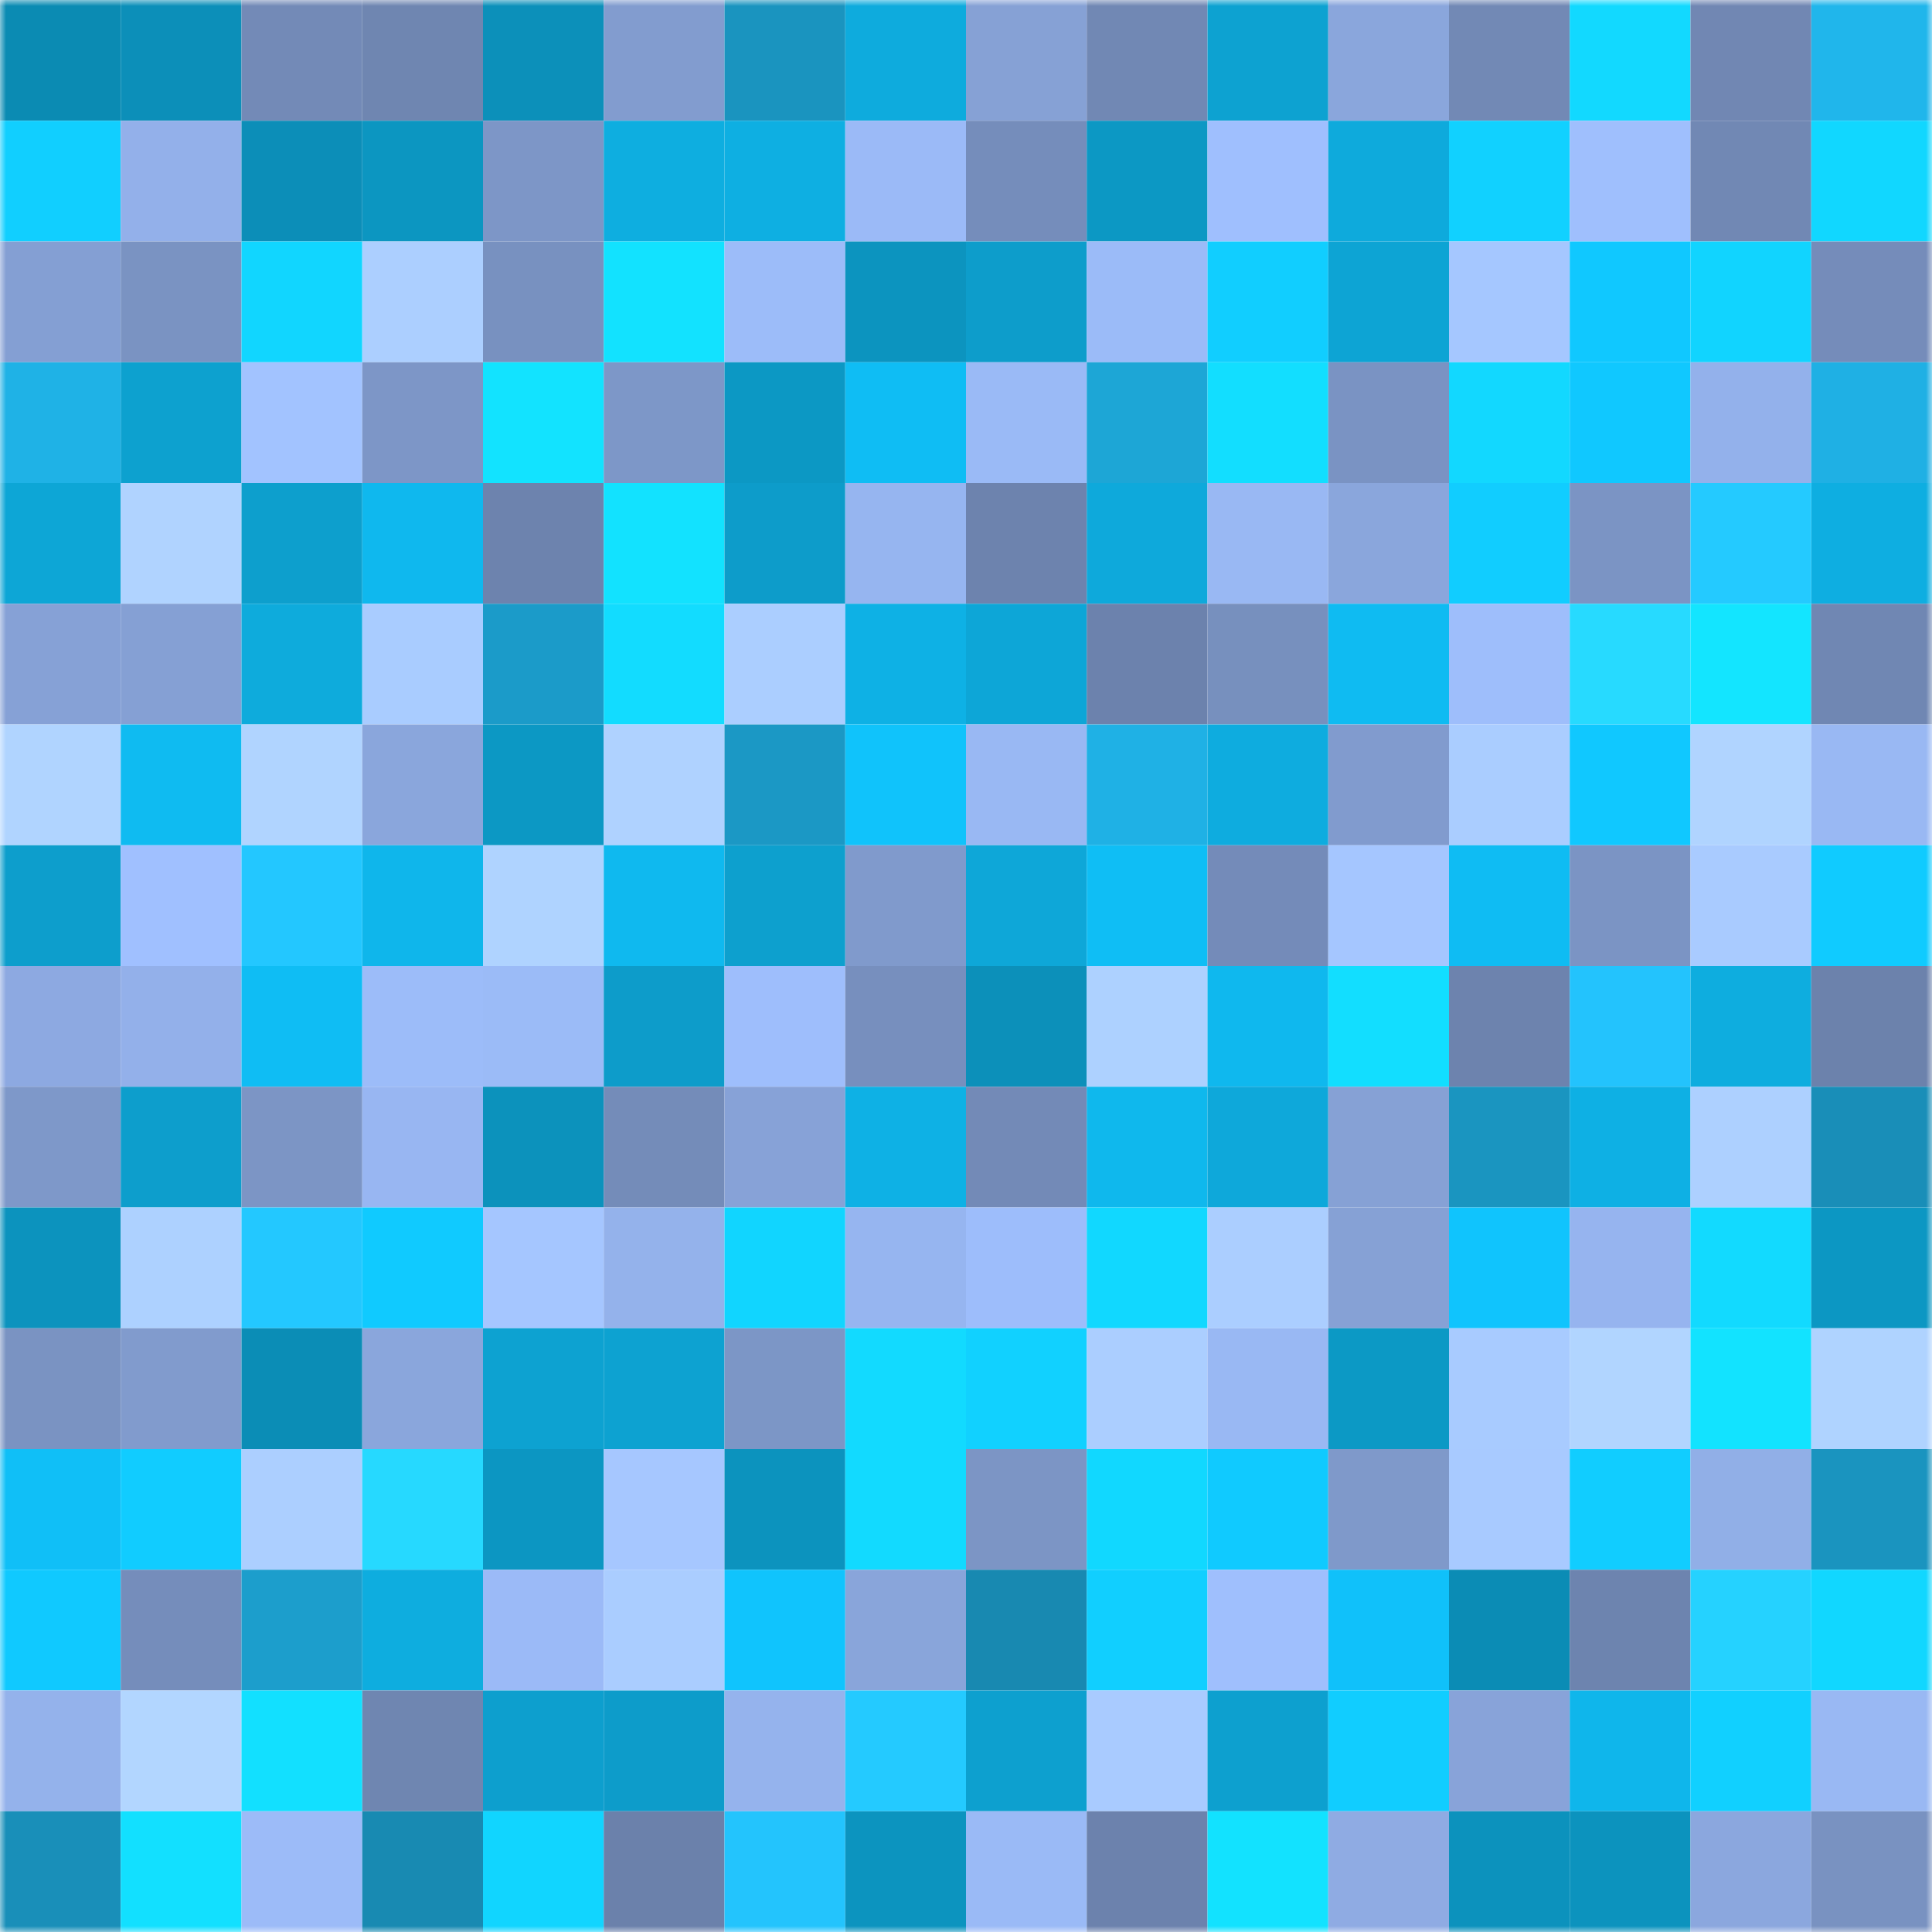 <svg viewBox="0 0 160 160" fill="none" role="img" xmlns="http://www.w3.org/2000/svg" width="240" height="240" name="ens%2C2pepe.eth"><mask id="128186501" mask-type="alpha" maskUnits="userSpaceOnUse" x="0" y="0" width="160" height="160"><rect width="160" height="160" fill="#FFFFFF"></rect></mask><g mask="url(#128186501)"><rect x="0" y="0" width="10" height="10" fill="#0b8bb3"></rect><rect x="10" y="0" width="10" height="10" fill="#0c8fb9"></rect><rect x="20" y="0" width="10" height="10" fill="#738ab7"></rect><rect x="30" y="0" width="10" height="10" fill="#6f86b1"></rect><rect x="40" y="0" width="10" height="10" fill="#0c90ba"></rect><rect x="50" y="0" width="10" height="10" fill="#829ccf"></rect><rect x="60" y="0" width="10" height="10" fill="#1a94bf"></rect><rect x="70" y="0" width="10" height="10" fill="#0eabdd"></rect><rect x="80" y="0" width="10" height="10" fill="#86a1d5"></rect><rect x="90" y="0" width="10" height="10" fill="#7188b4"></rect><rect x="100" y="0" width="10" height="10" fill="#0da2d1"></rect><rect x="110" y="0" width="10" height="10" fill="#8aa6dc"></rect><rect x="120" y="0" width="10" height="10" fill="#7289b5"></rect><rect x="130" y="0" width="10" height="10" fill="#12d9ff"></rect><rect x="140" y="0" width="10" height="10" fill="#7187b3"></rect><rect x="150" y="0" width="10" height="10" fill="#20b6eb"></rect><rect x="0" y="10" width="10" height="10" fill="#11cfff"></rect><rect x="10" y="10" width="10" height="10" fill="#93b0ea"></rect><rect x="20" y="10" width="10" height="10" fill="#0c8eb8"></rect><rect x="30" y="10" width="10" height="10" fill="#0c96c1"></rect><rect x="40" y="10" width="10" height="10" fill="#7d96c7"></rect><rect x="50" y="10" width="10" height="10" fill="#0eaee0"></rect><rect x="60" y="10" width="10" height="10" fill="#0eafe2"></rect><rect x="70" y="10" width="10" height="10" fill="#9bbaf7"></rect><rect x="80" y="10" width="10" height="10" fill="#758dbb"></rect><rect x="90" y="10" width="10" height="10" fill="#0c98c4"></rect><rect x="100" y="10" width="10" height="10" fill="#9fbffe"></rect><rect x="110" y="10" width="10" height="10" fill="#0eaadc"></rect><rect x="120" y="10" width="10" height="10" fill="#11d1ff"></rect><rect x="130" y="10" width="10" height="10" fill="#9fbffd"></rect><rect x="140" y="10" width="10" height="10" fill="#7188b4"></rect><rect x="150" y="10" width="10" height="10" fill="#11d7ff"></rect><rect x="0" y="20" width="10" height="10" fill="#849fd3"></rect><rect x="10" y="20" width="10" height="10" fill="#7a93c2"></rect><rect x="20" y="20" width="10" height="10" fill="#11d6ff"></rect><rect x="30" y="20" width="10" height="10" fill="#accfff"></rect><rect x="40" y="20" width="10" height="10" fill="#7891c0"></rect><rect x="50" y="20" width="10" height="10" fill="#12e2ff"></rect><rect x="60" y="20" width="10" height="10" fill="#9cbcf9"></rect><rect x="70" y="20" width="10" height="10" fill="#0c94bf"></rect><rect x="80" y="20" width="10" height="10" fill="#0d9dcb"></rect><rect x="90" y="20" width="10" height="10" fill="#9bbbf8"></rect><rect x="100" y="20" width="10" height="10" fill="#11ceff"></rect><rect x="110" y="20" width="10" height="10" fill="#0da4d4"></rect><rect x="120" y="20" width="10" height="10" fill="#a5c7ff"></rect><rect x="130" y="20" width="10" height="10" fill="#10c8ff"></rect><rect x="140" y="20" width="10" height="10" fill="#11d4ff"></rect><rect x="150" y="20" width="10" height="10" fill="#758cba"></rect><rect x="0" y="30" width="10" height="10" fill="#1fb2e6"></rect><rect x="10" y="30" width="10" height="10" fill="#0da1cf"></rect><rect x="20" y="30" width="10" height="10" fill="#a2c3ff"></rect><rect x="30" y="30" width="10" height="10" fill="#7d96c7"></rect><rect x="40" y="30" width="10" height="10" fill="#12e3ff"></rect><rect x="50" y="30" width="10" height="10" fill="#7d97c8"></rect><rect x="60" y="30" width="10" height="10" fill="#0c98c4"></rect><rect x="70" y="30" width="10" height="10" fill="#0fbdf4"></rect><rect x="80" y="30" width="10" height="10" fill="#9abaf6"></rect><rect x="90" y="30" width="10" height="10" fill="#1da6d6"></rect><rect x="100" y="30" width="10" height="10" fill="#12deff"></rect><rect x="110" y="30" width="10" height="10" fill="#7a93c3"></rect><rect x="120" y="30" width="10" height="10" fill="#12d8ff"></rect><rect x="130" y="30" width="10" height="10" fill="#10c8ff"></rect><rect x="140" y="30" width="10" height="10" fill="#93b1eb"></rect><rect x="150" y="30" width="10" height="10" fill="#1fb0e4"></rect><rect x="0" y="40" width="10" height="10" fill="#0da6d6"></rect><rect x="10" y="40" width="10" height="10" fill="#b0d3ff"></rect><rect x="20" y="40" width="10" height="10" fill="#0d9fcd"></rect><rect x="30" y="40" width="10" height="10" fill="#0fb8ee"></rect><rect x="40" y="40" width="10" height="10" fill="#6d83ae"></rect><rect x="50" y="40" width="10" height="10" fill="#12e2ff"></rect><rect x="60" y="40" width="10" height="10" fill="#0d9cca"></rect><rect x="70" y="40" width="10" height="10" fill="#96b5f0"></rect><rect x="80" y="40" width="10" height="10" fill="#6d83ae"></rect><rect x="90" y="40" width="10" height="10" fill="#0ea9db"></rect><rect x="100" y="40" width="10" height="10" fill="#99b8f3"></rect><rect x="110" y="40" width="10" height="10" fill="#8aa6dc"></rect><rect x="120" y="40" width="10" height="10" fill="#11cdff"></rect><rect x="130" y="40" width="10" height="10" fill="#7b94c4"></rect><rect x="140" y="40" width="10" height="10" fill="#24caff"></rect><rect x="150" y="40" width="10" height="10" fill="#0eaee1"></rect><rect x="0" y="50" width="10" height="10" fill="#86a1d6"></rect><rect x="10" y="50" width="10" height="10" fill="#85a0d4"></rect><rect x="20" y="50" width="10" height="10" fill="#0eabdc"></rect><rect x="30" y="50" width="10" height="10" fill="#a9ccff"></rect><rect x="40" y="50" width="10" height="10" fill="#1b9bc9"></rect><rect x="50" y="50" width="10" height="10" fill="#12dcff"></rect><rect x="60" y="50" width="10" height="10" fill="#abceff"></rect><rect x="70" y="50" width="10" height="10" fill="#0eb1e5"></rect><rect x="80" y="50" width="10" height="10" fill="#0da6d7"></rect><rect x="90" y="50" width="10" height="10" fill="#6c82ad"></rect><rect x="100" y="50" width="10" height="10" fill="#7790be"></rect><rect x="110" y="50" width="10" height="10" fill="#0fbbf2"></rect><rect x="120" y="50" width="10" height="10" fill="#9ebefb"></rect><rect x="130" y="50" width="10" height="10" fill="#27daff"></rect><rect x="140" y="50" width="10" height="10" fill="#13e5ff"></rect><rect x="150" y="50" width="10" height="10" fill="#7087b3"></rect><rect x="0" y="60" width="10" height="10" fill="#b0d4ff"></rect><rect x="10" y="60" width="10" height="10" fill="#0fbbf1"></rect><rect x="20" y="60" width="10" height="10" fill="#b0d4ff"></rect><rect x="30" y="60" width="10" height="10" fill="#8aa6dc"></rect><rect x="40" y="60" width="10" height="10" fill="#0c98c4"></rect><rect x="50" y="60" width="10" height="10" fill="#afd2ff"></rect><rect x="60" y="60" width="10" height="10" fill="#1b98c5"></rect><rect x="70" y="60" width="10" height="10" fill="#10c3fb"></rect><rect x="80" y="60" width="10" height="10" fill="#99b8f3"></rect><rect x="90" y="60" width="10" height="10" fill="#1fb1e5"></rect><rect x="100" y="60" width="10" height="10" fill="#0eacdf"></rect><rect x="110" y="60" width="10" height="10" fill="#819bce"></rect><rect x="120" y="60" width="10" height="10" fill="#aacdff"></rect><rect x="130" y="60" width="10" height="10" fill="#10c8ff"></rect><rect x="140" y="60" width="10" height="10" fill="#b0d4ff"></rect><rect x="150" y="60" width="10" height="10" fill="#99b8f3"></rect><rect x="0" y="70" width="10" height="10" fill="#0d9ecc"></rect><rect x="10" y="70" width="10" height="10" fill="#a0c0ff"></rect><rect x="20" y="70" width="10" height="10" fill="#23c7ff"></rect><rect x="30" y="70" width="10" height="10" fill="#0fb6eb"></rect><rect x="40" y="70" width="10" height="10" fill="#afd3ff"></rect><rect x="50" y="70" width="10" height="10" fill="#0fb9ef"></rect><rect x="60" y="70" width="10" height="10" fill="#0da0ce"></rect><rect x="70" y="70" width="10" height="10" fill="#809acc"></rect><rect x="80" y="70" width="10" height="10" fill="#0ea7d8"></rect><rect x="90" y="70" width="10" height="10" fill="#0fbef5"></rect><rect x="100" y="70" width="10" height="10" fill="#748bb9"></rect><rect x="110" y="70" width="10" height="10" fill="#a5c6ff"></rect><rect x="120" y="70" width="10" height="10" fill="#0fbcf3"></rect><rect x="130" y="70" width="10" height="10" fill="#7b94c4"></rect><rect x="140" y="70" width="10" height="10" fill="#a9cbff"></rect><rect x="150" y="70" width="10" height="10" fill="#10cbff"></rect><rect x="0" y="80" width="10" height="10" fill="#8da9e1"></rect><rect x="10" y="80" width="10" height="10" fill="#93b0ea"></rect><rect x="20" y="80" width="10" height="10" fill="#0fbdf4"></rect><rect x="30" y="80" width="10" height="10" fill="#9cbcf9"></rect><rect x="40" y="80" width="10" height="10" fill="#9bbbf7"></rect><rect x="50" y="80" width="10" height="10" fill="#0d9cca"></rect><rect x="60" y="80" width="10" height="10" fill="#9ebefc"></rect><rect x="70" y="80" width="10" height="10" fill="#778fbe"></rect><rect x="80" y="80" width="10" height="10" fill="#0c90ba"></rect><rect x="90" y="80" width="10" height="10" fill="#add1ff"></rect><rect x="100" y="80" width="10" height="10" fill="#0fb8ee"></rect><rect x="110" y="80" width="10" height="10" fill="#12deff"></rect><rect x="120" y="80" width="10" height="10" fill="#6d83ae"></rect><rect x="130" y="80" width="10" height="10" fill="#23c3fd"></rect><rect x="140" y="80" width="10" height="10" fill="#0eaddf"></rect><rect x="150" y="80" width="10" height="10" fill="#6c82ac"></rect><rect x="0" y="90" width="10" height="10" fill="#7e98c9"></rect><rect x="10" y="90" width="10" height="10" fill="#0d9ecc"></rect><rect x="20" y="90" width="10" height="10" fill="#7c95c5"></rect><rect x="30" y="90" width="10" height="10" fill="#98b6f2"></rect><rect x="40" y="90" width="10" height="10" fill="#0c92bc"></rect><rect x="50" y="90" width="10" height="10" fill="#748cb9"></rect><rect x="60" y="90" width="10" height="10" fill="#87a2d7"></rect><rect x="70" y="90" width="10" height="10" fill="#0eb1e5"></rect><rect x="80" y="90" width="10" height="10" fill="#738ab7"></rect><rect x="90" y="90" width="10" height="10" fill="#0fb8ed"></rect><rect x="100" y="90" width="10" height="10" fill="#0ea8da"></rect><rect x="110" y="90" width="10" height="10" fill="#86a1d5"></rect><rect x="120" y="90" width="10" height="10" fill="#1a95c0"></rect><rect x="130" y="90" width="10" height="10" fill="#0eb0e4"></rect><rect x="140" y="90" width="10" height="10" fill="#add0ff"></rect><rect x="150" y="90" width="10" height="10" fill="#198eb8"></rect><rect x="0" y="100" width="10" height="10" fill="#0c93be"></rect><rect x="10" y="100" width="10" height="10" fill="#add1ff"></rect><rect x="20" y="100" width="10" height="10" fill="#23c8ff"></rect><rect x="30" y="100" width="10" height="10" fill="#10caff"></rect><rect x="40" y="100" width="10" height="10" fill="#a5c6ff"></rect><rect x="50" y="100" width="10" height="10" fill="#94b2eb"></rect><rect x="60" y="100" width="10" height="10" fill="#11d5ff"></rect><rect x="70" y="100" width="10" height="10" fill="#96b5f0"></rect><rect x="80" y="100" width="10" height="10" fill="#9dbdfb"></rect><rect x="90" y="100" width="10" height="10" fill="#11d8ff"></rect><rect x="100" y="100" width="10" height="10" fill="#abceff"></rect><rect x="110" y="100" width="10" height="10" fill="#86a1d5"></rect><rect x="120" y="100" width="10" height="10" fill="#10c4fd"></rect><rect x="130" y="100" width="10" height="10" fill="#96b4ef"></rect><rect x="140" y="100" width="10" height="10" fill="#12daff"></rect><rect x="150" y="100" width="10" height="10" fill="#0c97c3"></rect><rect x="0" y="110" width="10" height="10" fill="#7a93c2"></rect><rect x="10" y="110" width="10" height="10" fill="#819bcd"></rect><rect x="20" y="110" width="10" height="10" fill="#0b8db6"></rect><rect x="30" y="110" width="10" height="10" fill="#8aa6dc"></rect><rect x="40" y="110" width="10" height="10" fill="#0da2d1"></rect><rect x="50" y="110" width="10" height="10" fill="#0da2d1"></rect><rect x="60" y="110" width="10" height="10" fill="#7c96c6"></rect><rect x="70" y="110" width="10" height="10" fill="#12daff"></rect><rect x="80" y="110" width="10" height="10" fill="#11d1ff"></rect><rect x="90" y="110" width="10" height="10" fill="#abceff"></rect><rect x="100" y="110" width="10" height="10" fill="#99b8f3"></rect><rect x="110" y="110" width="10" height="10" fill="#0c99c5"></rect><rect x="120" y="110" width="10" height="10" fill="#a8cbff"></rect><rect x="130" y="110" width="10" height="10" fill="#b1d5ff"></rect><rect x="140" y="110" width="10" height="10" fill="#12e3ff"></rect><rect x="150" y="110" width="10" height="10" fill="#afd3ff"></rect><rect x="0" y="120" width="10" height="10" fill="#10bff7"></rect><rect x="10" y="120" width="10" height="10" fill="#11ccff"></rect><rect x="20" y="120" width="10" height="10" fill="#accfff"></rect><rect x="30" y="120" width="10" height="10" fill="#26d9ff"></rect><rect x="40" y="120" width="10" height="10" fill="#0c96c2"></rect><rect x="50" y="120" width="10" height="10" fill="#a6c7ff"></rect><rect x="60" y="120" width="10" height="10" fill="#0c93be"></rect><rect x="70" y="120" width="10" height="10" fill="#12daff"></rect><rect x="80" y="120" width="10" height="10" fill="#7c95c5"></rect><rect x="90" y="120" width="10" height="10" fill="#11d8ff"></rect><rect x="100" y="120" width="10" height="10" fill="#10caff"></rect><rect x="110" y="120" width="10" height="10" fill="#7f99ca"></rect><rect x="120" y="120" width="10" height="10" fill="#a8caff"></rect><rect x="130" y="120" width="10" height="10" fill="#11cdff"></rect><rect x="140" y="120" width="10" height="10" fill="#91afe7"></rect><rect x="150" y="120" width="10" height="10" fill="#1a94bf"></rect><rect x="0" y="130" width="10" height="10" fill="#10c9ff"></rect><rect x="10" y="130" width="10" height="10" fill="#758dbb"></rect><rect x="20" y="130" width="10" height="10" fill="#1c9ecc"></rect><rect x="30" y="130" width="10" height="10" fill="#0eaddf"></rect><rect x="40" y="130" width="10" height="10" fill="#9bbaf7"></rect><rect x="50" y="130" width="10" height="10" fill="#aacdff"></rect><rect x="60" y="130" width="10" height="10" fill="#10c4fd"></rect><rect x="70" y="130" width="10" height="10" fill="#89a5da"></rect><rect x="80" y="130" width="10" height="10" fill="#1889b1"></rect><rect x="90" y="130" width="10" height="10" fill="#11cfff"></rect><rect x="100" y="130" width="10" height="10" fill="#9fbffd"></rect><rect x="110" y="130" width="10" height="10" fill="#10c1fa"></rect><rect x="120" y="130" width="10" height="10" fill="#0b8cb5"></rect><rect x="130" y="130" width="10" height="10" fill="#6d84af"></rect><rect x="140" y="130" width="10" height="10" fill="#25d2ff"></rect><rect x="150" y="130" width="10" height="10" fill="#11d7ff"></rect><rect x="0" y="140" width="10" height="10" fill="#94b2eb"></rect><rect x="10" y="140" width="10" height="10" fill="#b2d6ff"></rect><rect x="20" y="140" width="10" height="10" fill="#12e0ff"></rect><rect x="30" y="140" width="10" height="10" fill="#6f86b1"></rect><rect x="40" y="140" width="10" height="10" fill="#0d9fce"></rect><rect x="50" y="140" width="10" height="10" fill="#0d9cca"></rect><rect x="60" y="140" width="10" height="10" fill="#95b3ed"></rect><rect x="70" y="140" width="10" height="10" fill="#24caff"></rect><rect x="80" y="140" width="10" height="10" fill="#0da0cf"></rect><rect x="90" y="140" width="10" height="10" fill="#a9cbff"></rect><rect x="100" y="140" width="10" height="10" fill="#0da0cf"></rect><rect x="110" y="140" width="10" height="10" fill="#11cdff"></rect><rect x="120" y="140" width="10" height="10" fill="#88a3d9"></rect><rect x="130" y="140" width="10" height="10" fill="#0fb6eb"></rect><rect x="140" y="140" width="10" height="10" fill="#11d0ff"></rect><rect x="150" y="140" width="10" height="10" fill="#99b8f3"></rect><rect x="0" y="150" width="10" height="10" fill="#198fb9"></rect><rect x="10" y="150" width="10" height="10" fill="#12e0ff"></rect><rect x="20" y="150" width="10" height="10" fill="#9cbbf8"></rect><rect x="30" y="150" width="10" height="10" fill="#188ab2"></rect><rect x="40" y="150" width="10" height="10" fill="#11d5ff"></rect><rect x="50" y="150" width="10" height="10" fill="#6b81ab"></rect><rect x="60" y="150" width="10" height="10" fill="#23c4fd"></rect><rect x="70" y="150" width="10" height="10" fill="#0c94bf"></rect><rect x="80" y="150" width="10" height="10" fill="#9abaf6"></rect><rect x="90" y="150" width="10" height="10" fill="#6c82ad"></rect><rect x="100" y="150" width="10" height="10" fill="#12e2ff"></rect><rect x="110" y="150" width="10" height="10" fill="#8fabe3"></rect><rect x="120" y="150" width="10" height="10" fill="#0c92bd"></rect><rect x="130" y="150" width="10" height="10" fill="#0c93be"></rect><rect x="140" y="150" width="10" height="10" fill="#8ba7de"></rect><rect x="150" y="150" width="10" height="10" fill="#7992c1"></rect></g></svg>